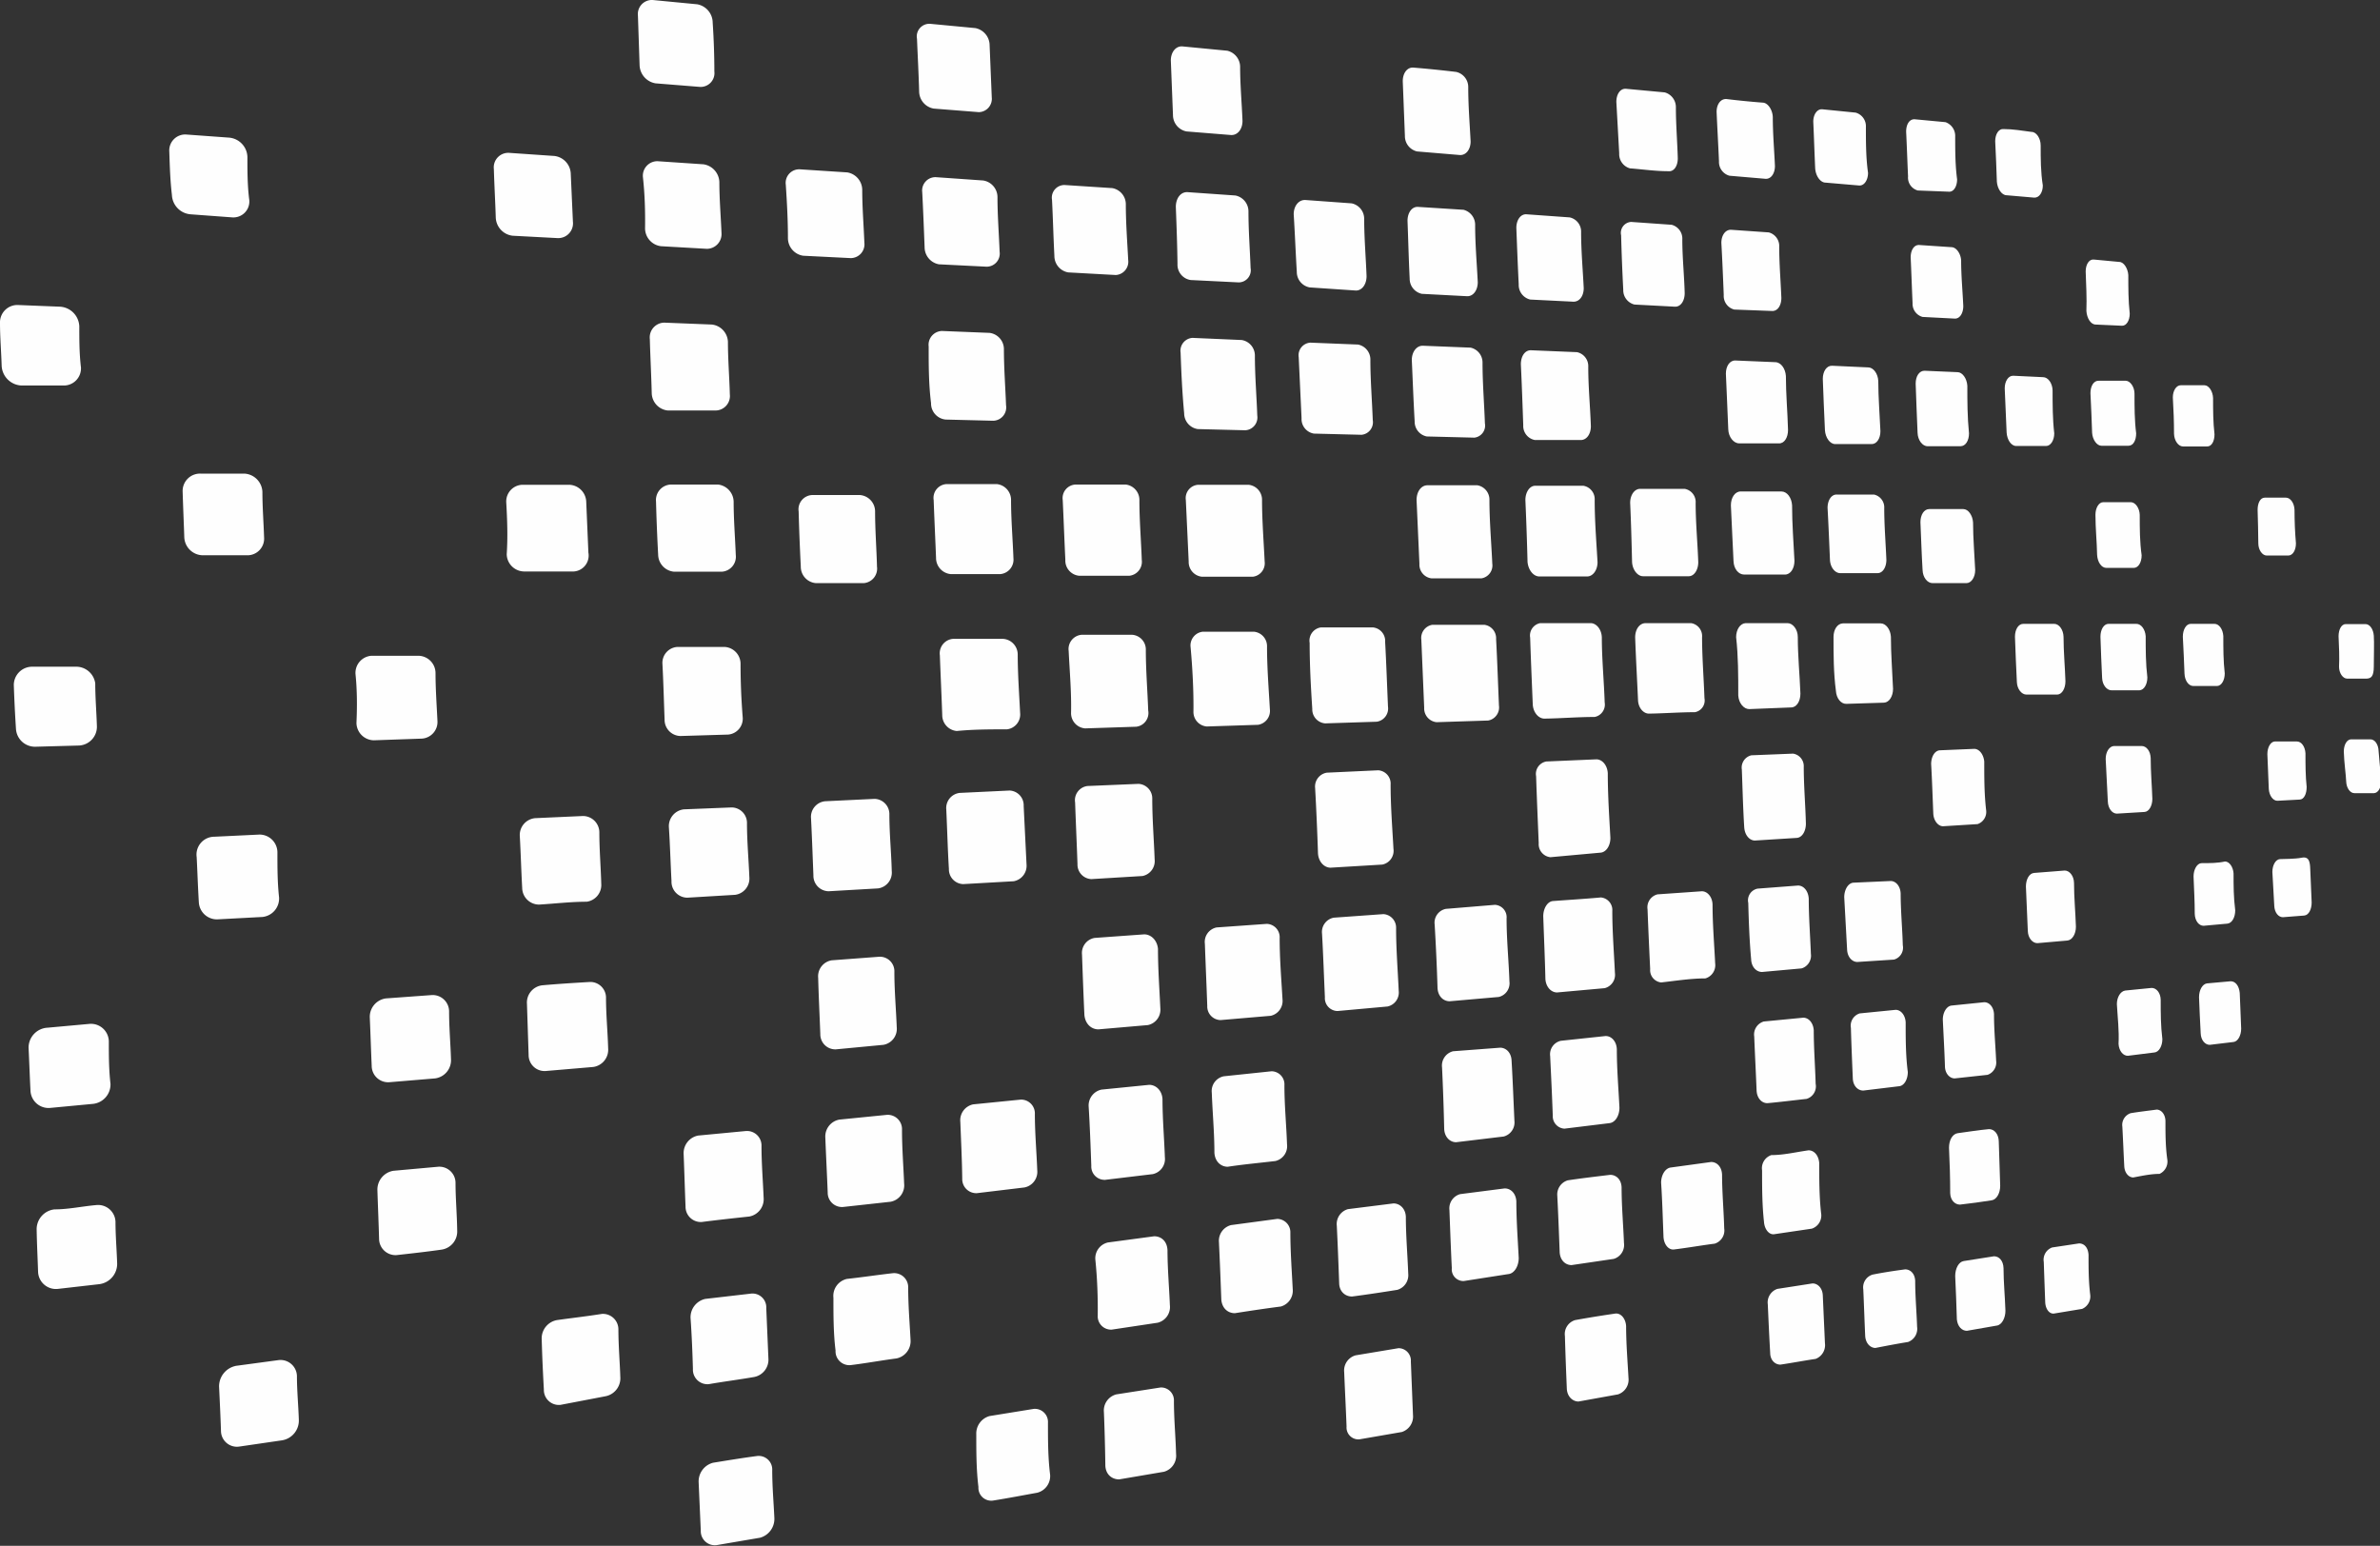 <svg xmlns="http://www.w3.org/2000/svg" viewBox="0 0 99.95 64.92"><rect x="0" y="0" width="99.95" height="64.92" fill="#333333" stroke="none"/><defs><style>.cls-1{fill:#fefefe;}</style></defs><title>inbound-marketing</title><g id="Layer_2" data-name="Layer 2"><g id="Layer_1-2" data-name="Layer 1"><path class="cls-1" d="M29.34,62.25a.81.81,0,0,1,.61-.82c.62-.1,1.22-.2,1.83-.28a.57.57,0,0,1,.65.6c0,.67.06,1.35.09,2a.82.82,0,0,1-.6.83l-1.82.31a.59.59,0,0,1-.67-.61Z"/><path class="cls-1" d="M41,60.24a.76.76,0,0,1,.56-.77l1.85-.3a.55.55,0,0,1,.6.58c0,.73,0,1.46.09,2.18a.72.72,0,0,1-.54.76c-.61.11-1.23.23-1.86.33a.54.54,0,0,1-.61-.57C41,61.71,41,61,41,60.24Z"/><path class="cls-1" d="M46.36,59.31a.7.7,0,0,1,.52-.75l1.86-.29a.54.54,0,0,1,.56.57c0,.74.07,1.48.09,2.22a.7.7,0,0,1-.51.75L47,62.13c-.3,0-.56-.2-.58-.57C46.41,60.82,46.39,60.07,46.36,59.31Z"/><path class="cls-1" d="M56.45,57.62a.66.66,0,0,1,.48-.7l1.8-.3a.52.52,0,0,1,.52.56l.09,2.25a.68.68,0,0,1-.47.71l-1.79.31a.5.5,0,0,1-.53-.54C56.52,59.13,56.48,58.37,56.45,57.62Z"/><path class="cls-1" d="M65.72,56.11a.61.61,0,0,1,.43-.67c.55-.1,1.11-.19,1.66-.27.25-.05.46.2.48.52,0,.73.06,1.46.1,2.18a.65.65,0,0,1-.44.69l-1.66.3c-.24,0-.47-.2-.49-.53C65.77,57.59,65.74,56.85,65.72,56.11Z"/><path class="cls-1" d="M74.24,54.78a.6.6,0,0,1,.4-.65l1.48-.23c.22,0,.42.2.43.51l.09,2a.62.62,0,0,1-.39.66c-.48.07-1,.17-1.48.24-.23,0-.43-.19-.43-.5C74.3,56.13,74.27,55.45,74.24,54.78Z"/><path class="cls-1" d="M78.25,54.15a.56.56,0,0,1,.39-.62c.45-.09.91-.16,1.37-.22.22,0,.41.18.42.49,0,.64.06,1.3.08,1.92a.59.59,0,0,1-.38.64c-.44.07-.91.16-1.37.25-.21,0-.41-.19-.43-.5C78.3,55.45,78.28,54.81,78.25,54.15Z"/><path class="cls-1" d="M82.11,53.59c0-.32.15-.6.36-.63l1.27-.2c.21,0,.39.18.4.5,0,.58.06,1.18.08,1.79,0,.3-.15.59-.36.62l-1.26.22c-.21,0-.39-.18-.42-.48C82.16,54.8,82.14,54.18,82.11,53.59Z"/><path class="cls-1" d="M85.83,53a.55.55,0,0,1,.35-.61l1.13-.17c.22,0,.38.17.4.48,0,.56,0,1.11.07,1.67a.57.57,0,0,1-.34.6l-1.15.19c-.21.05-.39-.17-.4-.48C85.87,54.15,85.85,53.6,85.83,53Z"/><path class="cls-1" d="M9.2,58.23a.88.88,0,0,1,.72-.87l1.78-.24a.69.69,0,0,1,.77.68c0,.6.06,1.21.08,1.83a.84.84,0,0,1-.71.86l-1.78.26a.67.67,0,0,1-.78-.65C9.26,59.47,9.23,58.86,9.2,58.23Z"/><path class="cls-1" d="M22.75,56.26a.78.78,0,0,1,.64-.82c.64-.09,1.26-.16,1.89-.26a.65.65,0,0,1,.69.64c0,.69.06,1.37.08,2a.77.77,0,0,1-.63.82L23.54,59a.63.63,0,0,1-.7-.64C22.8,57.63,22.77,57,22.75,56.26Z"/><path class="cls-1" d="M29,55.35a.79.79,0,0,1,.62-.8l1.9-.22a.58.58,0,0,1,.66.61l.09,2.11a.74.74,0,0,1-.6.78c-.63.11-1.27.19-1.9.3a.61.61,0,0,1-.67-.64C29.08,56.79,29.05,56.06,29,55.35Z"/><path class="cls-1" d="M35,54.5a.73.73,0,0,1,.57-.79c.65-.07,1.3-.17,1.93-.24a.59.59,0,0,1,.64.6c0,.74.06,1.47.1,2.21a.74.74,0,0,1-.59.77c-.62.08-1.27.2-1.92.28a.58.58,0,0,1-.64-.61C35,56,35,55.24,35,54.5Z"/><path class="cls-1" d="M46,52.9a.68.68,0,0,1,.53-.72l1.94-.26c.3,0,.55.21.56.6,0,.75.07,1.54.1,2.29a.68.68,0,0,1-.51.74l-1.93.29a.56.56,0,0,1-.59-.59C46.11,54.48,46.08,53.68,46,52.9Z"/><path class="cls-1" d="M51.19,52.16a.68.68,0,0,1,.51-.71l1.94-.26a.56.56,0,0,1,.55.57c0,.8.06,1.6.1,2.39a.69.69,0,0,1-.5.72c-.63.08-1.29.18-1.93.28-.3,0-.54-.21-.57-.57C51.26,53.77,51.23,53,51.19,52.16Z"/><path class="cls-1" d="M56.14,51.48a.65.65,0,0,1,.47-.7l1.91-.24c.27,0,.51.22.52.57,0,.78.07,1.58.1,2.38a.64.64,0,0,1-.46.68c-.63.1-1.28.2-1.9.28-.29,0-.53-.21-.54-.55C56.21,53.09,56.18,52.29,56.14,51.48Z"/><path class="cls-1" d="M60.87,50.82a.62.62,0,0,1,.45-.67l1.87-.24c.26,0,.47.21.49.54,0,.8.06,1.6.1,2.38,0,.34-.18.66-.45.68l-1.86.29a.49.49,0,0,1-.5-.54C60.93,52.45,60.9,51.63,60.87,50.82Z"/><path class="cls-1" d="M65.4,50.22a.62.62,0,0,1,.44-.65c.6-.09,1.2-.16,1.78-.23.26,0,.47.2.48.53,0,.78.07,1.56.1,2.33a.61.61,0,0,1-.43.67L66,53.13c-.26,0-.48-.2-.5-.54C65.47,51.8,65.44,51,65.4,50.22Z"/><path class="cls-1" d="M69.76,49.67c0-.33.18-.62.42-.64l1.68-.23c.25,0,.45.21.46.54,0,.74.07,1.5.09,2.25a.58.58,0,0,1-.4.64c-.55.07-1.11.17-1.68.24-.25.05-.45-.2-.47-.52C69.83,51.19,69.81,50.44,69.76,49.67Z"/><path class="cls-1" d="M74,49.15a.58.58,0,0,1,.39-.64c.52,0,1-.12,1.56-.2.23,0,.42.2.45.53,0,.7,0,1.43.08,2.12a.58.58,0,0,1-.39.64l-1.56.23c-.23.05-.43-.2-.45-.52C74,50.59,74,49.87,74,49.15Z"/><path class="cls-1" d="M81.85,48.2c0-.31.14-.58.37-.61.44-.06.88-.13,1.31-.17.22,0,.4.2.41.51L84,49.8c0,.31-.15.58-.36.61-.44.07-.89.13-1.33.18-.21,0-.4-.18-.41-.48C81.9,49.47,81.88,48.83,81.85,48.2Z"/><path class="cls-1" d="M89.13,47.32a.52.52,0,0,1,.35-.57c.36-.06.72-.1,1.09-.15.19,0,.36.19.37.47,0,.55,0,1.09.08,1.64a.57.57,0,0,1-.33.59c-.36,0-.73.08-1.1.15-.2,0-.37-.2-.38-.48C89.18,48.41,89.16,47.87,89.13,47.32Z"/><path class="cls-1" d="M1.54,51.66a.84.84,0,0,1,.75-.87c.59,0,1.17-.13,1.75-.18a.73.73,0,0,1,.81.7c0,.58.05,1.15.07,1.75a.86.86,0,0,1-.74.87l-1.75.2a.75.75,0,0,1-.83-.7C1.58,52.83,1.55,52.25,1.54,51.66Z"/><path class="cls-1" d="M15.85,50a.8.8,0,0,1,.67-.83L18.4,49a.68.68,0,0,1,.73.67c0,.65.06,1.31.07,2a.77.77,0,0,1-.65.81c-.63.09-1.26.16-1.89.23a.69.69,0,0,1-.74-.67C15.9,51.31,15.87,50.65,15.85,50Z"/><path class="cls-1" d="M28.71,48.47a.75.75,0,0,1,.61-.78l2-.19a.61.61,0,0,1,.66.63c0,.74.06,1.45.09,2.18a.74.74,0,0,1-.6.78c-.65.07-1.3.14-2,.23a.64.64,0,0,1-.68-.64C28.76,49.94,28.74,49.21,28.71,48.47Z"/><path class="cls-1" d="M34.66,47.77a.72.72,0,0,1,.59-.75l2-.2a.6.6,0,0,1,.63.63c0,.76.06,1.51.09,2.26a.7.7,0,0,1-.57.76l-2,.22a.6.6,0,0,1-.64-.61C34.73,49.31,34.69,48.56,34.66,47.77Z"/><path class="cls-1" d="M40.33,47.12a.68.68,0,0,1,.54-.74l2-.2a.58.58,0,0,1,.59.61c0,.78.07,1.57.1,2.35a.67.67,0,0,1-.54.73l-2,.24a.59.59,0,0,1-.61-.61C40.4,48.71,40.36,47.92,40.33,47.12Z"/><path class="cls-1" d="M45.72,46.48a.68.68,0,0,1,.54-.72l2-.2c.29,0,.54.24.56.6,0,.82.07,1.61.1,2.44a.65.65,0,0,1-.51.71l-2,.24a.56.56,0,0,1-.58-.59C45.8,48.13,45.77,47.3,45.72,46.48Z"/><path class="cls-1" d="M50.89,45.89a.63.63,0,0,1,.51-.69l2-.21a.55.55,0,0,1,.54.59c0,.83.08,1.65.11,2.48a.64.64,0,0,1-.49.7c-.68.08-1.34.14-2,.24-.3,0-.54-.23-.56-.59C51,47.57,50.92,46.73,50.89,45.89Z"/><path class="cls-1" d="M60.56,44.83a.62.62,0,0,1,.46-.68L63,44c.25,0,.47.21.48.55.05.84.08,1.68.12,2.53a.61.61,0,0,1-.45.65l-2,.24c-.26,0-.49-.22-.5-.57C60.63,46.52,60.6,45.68,60.56,44.83Z"/><path class="cls-1" d="M65.1,44.35a.58.58,0,0,1,.45-.64l1.88-.2c.25,0,.46.23.47.56,0,.83.07,1.64.11,2.45,0,.34-.18.63-.43.65l-1.88.23a.52.52,0,0,1-.49-.54C65.18,46,65.14,45.19,65.1,44.35Z"/><path class="cls-1" d="M73.67,43.53a.57.57,0,0,1,.4-.63l1.66-.16c.23,0,.42.22.44.53,0,.74.06,1.51.08,2.25a.55.55,0,0,1-.38.63c-.55.06-1.1.13-1.65.18-.23,0-.43-.2-.45-.52C73.74,45.05,73.7,44.3,73.67,43.53Z"/><path class="cls-1" d="M77.73,43.17a.54.54,0,0,1,.37-.61l1.51-.15c.21,0,.4.21.42.52,0,.7,0,1.4.09,2.09,0,.32-.16.59-.38.6l-1.49.18c-.24,0-.43-.21-.44-.51C77.78,44.58,77.75,43.88,77.73,43.17Z"/><path class="cls-1" d="M81.59,42.82c0-.3.16-.57.37-.59l1.37-.14c.22,0,.4.21.41.51,0,.65.06,1.29.09,1.95a.55.55,0,0,1-.36.59l-1.38.15c-.21,0-.4-.2-.41-.49C81.66,44.13,81.62,43.48,81.59,42.82Z"/><path class="cls-1" d="M88.9,42.17c0-.29.15-.54.35-.57l1.11-.11c.2,0,.37.2.38.49,0,.55,0,1.1.07,1.66,0,.29-.14.54-.33.56l-1.12.14c-.2,0-.37-.2-.39-.5C89,43.28,88.93,42.73,88.9,42.17Z"/><path class="cls-1" d="M92.35,41.88c0-.3.14-.55.33-.58l1-.09c.2,0,.35.19.38.49l.06,1.5c0,.29-.14.54-.32.56l-1,.12c-.2,0-.37-.2-.38-.48C92.39,42.89,92.37,42.37,92.35,41.88Z"/><path class="cls-1" d="M1.2,44A.84.84,0,0,1,2,43.16L3.76,43a.75.75,0,0,1,.81.73c0,.59,0,1.18.07,1.79a.82.82,0,0,1-.74.84l-1.8.17a.76.76,0,0,1-.82-.73C1.25,45.22,1.23,44.62,1.2,44Z"/><path class="cls-1" d="M15.53,42.74a.78.78,0,0,1,.68-.81l1.92-.14a.69.69,0,0,1,.73.69c0,.68.06,1.35.08,2a.77.77,0,0,1-.67.81l-1.92.16a.69.69,0,0,1-.74-.68C15.58,44.11,15.56,43.43,15.53,42.74Z"/><path class="cls-1" d="M22.13,42.16a.73.73,0,0,1,.64-.78c.67-.06,1.32-.1,2-.14a.66.66,0,0,1,.68.67c0,.71.07,1.41.09,2.12a.73.73,0,0,1-.63.78l-2,.17a.67.67,0,0,1-.71-.67Z"/><path class="cls-1" d="M34.36,41.07a.68.68,0,0,1,.57-.74l2-.15a.61.61,0,0,1,.63.64c0,.78.07,1.55.1,2.33a.68.68,0,0,1-.56.73l-2,.19a.63.63,0,0,1-.65-.64C34.42,42.64,34.38,41.85,34.36,41.07Z"/><path class="cls-1" d="M45.44,40.09a.64.64,0,0,1,.53-.7l2.08-.15c.3,0,.55.26.58.61,0,.83.06,1.66.1,2.5a.66.66,0,0,1-.52.7l-2.08.18c-.31,0-.56-.24-.59-.61C45.5,41.77,45.47,40.93,45.44,40.09Z"/><path class="cls-1" d="M50.6,39.64a.62.62,0,0,1,.49-.69l2.11-.15a.56.56,0,0,1,.54.6c0,.86.07,1.71.12,2.57a.64.64,0,0,1-.49.69l-2.11.18a.57.57,0,0,1-.56-.59C50.67,41.38,50.63,40.5,50.6,39.64Z"/><path class="cls-1" d="M55.52,39.21a.61.61,0,0,1,.49-.67l2.09-.15a.57.57,0,0,1,.53.59c0,.88.07,1.75.11,2.63a.6.6,0,0,1-.47.66l-2.1.19a.54.54,0,0,1-.53-.58C55.6,41,55.57,40.1,55.52,39.21Z"/><path class="cls-1" d="M60.25,38.83a.59.59,0,0,1,.47-.66L62.78,38a.52.52,0,0,1,.49.57c0,.89.09,1.77.12,2.65a.59.59,0,0,1-.45.65l-2.06.18c-.28,0-.5-.23-.51-.57Q60.33,40.17,60.25,38.83Z"/><path class="cls-1" d="M64.81,38.48c0-.33.18-.63.42-.64.68-.05,1.34-.09,2-.15a.53.53,0,0,1,.48.57c0,.87.07,1.73.11,2.6a.58.58,0,0,1-.43.64l-2,.18c-.25,0-.47-.23-.49-.57C64.88,40.24,64.84,39.36,64.81,38.48Z"/><path class="cls-1" d="M69.19,38.19a.56.56,0,0,1,.42-.63l1.86-.13c.23,0,.44.23.45.56,0,.82.07,1.65.11,2.47a.58.58,0,0,1-.41.63c-.61,0-1.24.1-1.86.17a.52.52,0,0,1-.46-.56C69.26,39.86,69.22,39,69.19,38.19Z"/><path class="cls-1" d="M73.42,37.92a.5.5,0,0,1,.39-.6l1.7-.13c.24,0,.43.23.45.55,0,.77.06,1.55.09,2.32a.56.56,0,0,1-.39.61L74,40.82c-.25,0-.45-.22-.46-.54C73.47,39.5,73.44,38.71,73.42,37.92Z"/><path class="cls-1" d="M77.45,37.68c0-.31.16-.59.38-.61L79.4,37c.22,0,.41.22.42.53,0,.72.07,1.45.09,2.17a.52.52,0,0,1-.37.6L78,40.4c-.22,0-.42-.21-.43-.53C77.53,39.14,77.49,38.41,77.45,37.68Z"/><path class="cls-1" d="M85.08,37.23c0-.3.14-.56.35-.57l1.28-.1c.2,0,.38.22.39.51,0,.62.06,1.23.08,1.85,0,.3-.15.56-.36.58l-1.26.11c-.2,0-.39-.21-.4-.51C85.13,38.47,85.11,37.85,85.08,37.23Z"/><path class="cls-1" d="M92.12,36.81c0-.29.14-.54.32-.56.35,0,.69,0,1-.07.18,0,.34.22.36.5,0,.52,0,1,.07,1.55,0,.29-.13.54-.33.56l-1,.09c-.19,0-.36-.2-.37-.5C92.17,37.86,92.14,37.33,92.12,36.81Z"/><path class="cls-1" d="M95.43,36.62c0-.29.14-.53.32-.54s.61,0,.92-.06.34.2.35.47l.06,1.41c0,.29-.12.53-.31.55l-.9.07c-.19,0-.35-.2-.36-.48C95.48,37.56,95.46,37.09,95.43,36.62Z"/><path class="cls-1" d="M8.26,36A.75.75,0,0,1,9,35.14l1.88-.09a.75.75,0,0,1,.77.73c0,.64,0,1.28.07,1.91a.78.78,0,0,1-.7.82l-1.88.1a.76.76,0,0,1-.79-.72C8.31,37.23,8.29,36.59,8.26,36Z"/><path class="cls-1" d="M21.83,35.12a.71.71,0,0,1,.65-.76l2-.09a.69.69,0,0,1,.69.7c0,.71.06,1.42.08,2.14a.71.71,0,0,1-.61.76c-.67,0-1.33.08-2,.12a.71.71,0,0,1-.71-.69C21.89,36.58,21.87,35.85,21.83,35.12Z"/><path class="cls-1" d="M28.09,34.73a.71.71,0,0,1,.63-.74l2-.08a.65.65,0,0,1,.65.67c0,.75.07,1.51.1,2.26a.69.69,0,0,1-.6.74l-2,.12A.67.67,0,0,1,28.2,37C28.16,36.26,28.14,35.5,28.09,34.73Z"/><path class="cls-1" d="M34.06,34.37a.66.66,0,0,1,.59-.72l2.08-.1a.64.64,0,0,1,.62.66c0,.79.08,1.59.1,2.37a.67.67,0,0,1-.57.73l-2.08.12a.65.65,0,0,1-.64-.66C34.13,36,34.1,35.17,34.06,34.37Z"/><path class="cls-1" d="M39.74,34a.64.64,0,0,1,.56-.7l2.1-.1a.62.62,0,0,1,.59.65l.12,2.45a.66.66,0,0,1-.54.71l-2.12.12a.62.62,0,0,1-.6-.64C39.8,35.69,39.78,34.86,39.74,34Z"/><path class="cls-1" d="M45.15,33.7a.6.6,0,0,1,.52-.69l2.14-.09a.61.61,0,0,1,.58.63c0,.85.07,1.7.1,2.54a.64.64,0,0,1-.51.7l-2.15.13a.61.61,0,0,1-.58-.63C45.22,35.43,45.18,34.56,45.15,33.7Z"/><path class="cls-1" d="M55.23,33.1a.59.59,0,0,1,.49-.65l2.16-.1a.56.56,0,0,1,.52.6c0,.9.07,1.8.12,2.7a.59.59,0,0,1-.47.66l-2.17.13c-.28,0-.51-.26-.53-.6C55.32,34.92,55.28,34,55.23,33.1Z"/><path class="cls-1" d="M64.51,32.6a.53.53,0,0,1,.43-.62l2.1-.09c.25,0,.46.25.48.58,0,.91.06,1.82.11,2.72,0,.33-.18.61-.43.62L65.11,36a.55.55,0,0,1-.49-.59C64.58,34.45,64.54,33.53,64.51,32.6Z"/><path class="cls-1" d="M73.15,32.32a.53.53,0,0,1,.4-.6l1.75-.07a.53.53,0,0,1,.45.55c0,.81.07,1.6.09,2.39,0,.32-.16.59-.39.6l-1.75.11c-.23,0-.43-.23-.45-.56C73.2,33.94,73.18,33.13,73.15,32.32Z"/><path class="cls-1" d="M81.1,32.09c0-.31.15-.57.37-.58l1.44-.06c.21,0,.39.23.42.53,0,.69,0,1.37.08,2.05a.54.54,0,0,1-.36.58l-1.45.09c-.21,0-.4-.24-.41-.54C81.16,33.46,81.14,32.78,81.1,32.09Z"/><path class="cls-1" d="M88.43,31.87c0-.29.15-.53.35-.54l1.16,0c.2,0,.37.21.38.51,0,.57.05,1.13.07,1.71,0,.29-.14.54-.33.55l-1.16.07c-.2,0-.37-.22-.38-.51Z"/><path class="cls-1" d="M95.22,31.67c0-.28.13-.52.31-.53l.93,0c.19,0,.34.21.36.49,0,.48,0,.95.05,1.42,0,.29-.11.53-.3.53l-.93.05c-.18,0-.34-.21-.36-.49Z"/><path class="cls-1" d="M98.43,31.56c0-.27.12-.5.3-.51l.82,0c.18,0,.33.21.34.48L100,32.8c0,.27-.12.5-.3.51l-.83,0c-.17,0-.33-.21-.34-.49S98.44,32,98.43,31.56Z"/><path class="cls-1" d="M.58,28.77A.77.77,0,0,1,1.34,28l1.82,0A.81.81,0,0,1,4,28.7c0,.59.05,1.19.07,1.81a.79.79,0,0,1-.75.8l-1.82.05a.8.8,0,0,1-.83-.76C.63,30,.6,29.37.58,28.77Z"/><path class="cls-1" d="M14.93,28.31a.72.72,0,0,1,.68-.77l1.95,0a.73.73,0,0,1,.73.72c0,.67.05,1.37.08,2a.7.7,0,0,1-.66.76l-2,.07a.74.74,0,0,1-.74-.73C15,29.68,15,29,14.93,28.31Z"/><path class="cls-1" d="M27.82,27.89a.67.67,0,0,1,.62-.72l2,0a.71.71,0,0,1,.66.7q0,1.13.09,2.25a.67.67,0,0,1-.61.73l-2,.06a.68.68,0,0,1-.67-.69C27.88,29.42,27.86,28.65,27.82,27.89Z"/><path class="cls-1" d="M39.47,27.52a.61.61,0,0,1,.55-.69l2.11,0a.66.66,0,0,1,.61.66c0,.81.06,1.63.1,2.44a.63.63,0,0,1-.55.7c-.7,0-1.4,0-2.11.07a.67.67,0,0,1-.61-.67C39.54,29.17,39.5,28.34,39.47,27.52Z"/><path class="cls-1" d="M44.88,27.34a.6.6,0,0,1,.53-.68l2.15,0a.62.62,0,0,1,.56.64c0,.85.07,1.7.1,2.54a.58.58,0,0,1-.5.68l-2.15.07a.64.64,0,0,1-.59-.64C45,29.06,44.92,28.2,44.88,27.34Z"/><path class="cls-1" d="M50,27.18a.58.58,0,0,1,.51-.65l2.15,0a.61.61,0,0,1,.55.63c0,.88.07,1.75.12,2.63a.59.59,0,0,1-.5.65l-2.15.07a.61.61,0,0,1-.56-.63C50.13,29,50.08,28.07,50,27.18Z"/><path class="cls-1" d="M55,27a.56.56,0,0,1,.47-.65l2.19,0a.57.57,0,0,1,.51.61c.05.91.08,1.81.12,2.72a.56.56,0,0,1-.47.63l-2.17.07a.59.59,0,0,1-.54-.61C55.05,28.85,55,27.94,55,27Z"/><path class="cls-1" d="M59.69,26.87a.56.56,0,0,1,.46-.63l2.19,0a.57.57,0,0,1,.49.6c.05.93.08,1.86.12,2.79a.56.56,0,0,1-.45.63l-2.17.07a.58.58,0,0,1-.52-.61Z"/><path class="cls-1" d="M64.26,26.78a.53.53,0,0,1,.42-.61l2.12,0c.24,0,.46.26.47.6,0,.9.09,1.82.12,2.73a.53.53,0,0,1-.42.61c-.7,0-1.41.06-2.11.07-.25,0-.47-.26-.49-.59C64.33,28.63,64.29,27.71,64.26,26.78Z"/><path class="cls-1" d="M68.67,26.77c0-.33.17-.59.43-.6l1.92,0a.55.55,0,0,1,.46.59c0,.84.07,1.7.1,2.56a.5.5,0,0,1-.4.59c-.63,0-1.28.05-1.93.06-.24,0-.45-.25-.46-.57C68.75,28.5,68.7,27.64,68.67,26.77Z"/><path class="cls-1" d="M72.91,26.76c0-.32.17-.58.4-.59l1.76,0c.22,0,.43.26.43.58,0,.8.08,1.59.11,2.38,0,.32-.16.58-.39.58l-1.76.07c-.23,0-.44-.25-.46-.57C73,28.37,73,27.56,72.91,26.76Z"/><path class="cls-1" d="M77,26.75c0-.31.16-.56.39-.57l1.59,0c.22,0,.41.25.43.56,0,.73.06,1.46.09,2.19,0,.31-.16.57-.38.58l-1.59.05c-.22,0-.41-.23-.43-.55C77,28.25,77,27.5,77,26.75Z"/><path class="cls-1" d="M84.62,26.74c0-.3.14-.54.35-.54l1.3,0c.2,0,.38.24.39.54,0,.63.06,1.25.08,1.87,0,.3-.14.55-.34.56l-1.3,0c-.2,0-.39-.23-.4-.53C84.67,28,84.64,27.38,84.62,26.74Z"/><path class="cls-1" d="M88.21,26.74c0-.3.14-.54.34-.54l1.17,0c.2,0,.37.23.39.52,0,.57,0,1.15.07,1.73,0,.29-.14.53-.33.54-.39,0-.78,0-1.18,0-.19,0-.38-.22-.39-.52C88.25,27.9,88.23,27.32,88.21,26.74Z"/><path class="cls-1" d="M91.67,26.74c0-.3.14-.54.33-.54h1c.19,0,.35.22.37.51,0,.52,0,1.05.06,1.57,0,.28-.13.52-.32.53l-1,0c-.2,0-.36-.23-.37-.52C91.72,27.8,91.7,27.27,91.67,26.74Z"/><path class="cls-1" d="M98.21,26.72c0-.28.12-.51.3-.51h.83c.18,0,.33.21.35.49s0,.86,0,1.29-.12.5-.3.51l-.82,0c-.18,0-.34-.23-.34-.5C98.25,27.59,98.23,27.15,98.21,26.72Z"/><path class="cls-1" d="M7.67,20.65a.73.73,0,0,1,.75-.76l1.83,0a.8.8,0,0,1,.77.77c0,.64.05,1.27.07,1.9a.7.7,0,0,1-.7.76H8.53a.79.79,0,0,1-.79-.74C7.72,22,7.69,21.3,7.67,20.65Z"/><path class="cls-1" d="M21.26,21.09a.7.7,0,0,1,.66-.73l2,0a.74.74,0,0,1,.7.73l.09,2.12A.67.67,0,0,1,24,24h-2a.74.74,0,0,1-.72-.72C21.33,22.52,21.3,21.8,21.26,21.09Z"/><path class="cls-1" d="M27.55,21.06a.65.65,0,0,1,.61-.71l2,0a.74.74,0,0,1,.65.72c0,.74.06,1.49.09,2.24a.63.63,0,0,1-.59.7h-2a.73.73,0,0,1-.67-.71C27.6,22.57,27.57,21.82,27.55,21.06Z"/><path class="cls-1" d="M33.54,21.48a.6.6,0,0,1,.57-.69c.69,0,1.37,0,2,0a.69.69,0,0,1,.64.69c0,.77.06,1.55.08,2.32a.61.61,0,0,1-.56.69h-2a.69.69,0,0,1-.64-.7C33.59,23,33.56,22.26,33.54,21.48Z"/><path class="cls-1" d="M39.21,21a.58.58,0,0,1,.55-.67l2.1,0a.67.67,0,0,1,.6.68c0,.81.07,1.62.1,2.43a.61.61,0,0,1-.54.67h-2.1a.68.68,0,0,1-.61-.68C39.28,22.66,39.24,21.84,39.21,21Z"/><path class="cls-1" d="M44.63,21a.57.57,0,0,1,.53-.65l2.12,0a.65.65,0,0,1,.57.67c0,.83.07,1.66.1,2.5a.59.59,0,0,1-.52.66H45.32a.64.64,0,0,1-.58-.67C44.7,22.69,44.67,21.85,44.63,21Z"/><path class="cls-1" d="M49.8,21a.56.56,0,0,1,.51-.64l2.13,0A.63.63,0,0,1,53,21c0,.86.07,1.73.11,2.58a.57.57,0,0,1-.49.64H50.47a.62.62,0,0,1-.55-.64Z"/><path class="cls-1" d="M59.49,21c0-.35.19-.62.46-.62l2.09,0a.61.61,0,0,1,.51.62c0,.89.08,1.78.12,2.67a.55.55,0,0,1-.46.62H60.12a.58.58,0,0,1-.51-.61Z"/><path class="cls-1" d="M64.06,21c0-.33.18-.61.43-.6l2,0a.57.57,0,0,1,.48.6c0,.87.07,1.74.12,2.61,0,.33-.19.6-.44.6l-2,0c-.26,0-.47-.28-.5-.61C64.13,22.8,64.1,21.92,64.06,21Z"/><path class="cls-1" d="M68.46,21.12c0-.33.18-.59.42-.59l1.87,0a.56.56,0,0,1,.46.59c0,.83.08,1.66.11,2.49,0,.32-.17.59-.4.59H69c-.23,0-.44-.27-.46-.59C68.52,22.8,68.5,22,68.46,21.12Z"/><path class="cls-1" d="M72.69,21.22c0-.32.17-.58.41-.58l1.71,0c.24,0,.43.26.45.58,0,.78.06,1.55.1,2.33,0,.32-.16.58-.4.58H73.25c-.25,0-.44-.25-.45-.57C72.76,22.8,72.73,22,72.69,21.22Z"/><path class="cls-1" d="M76.75,21.33c0-.32.16-.57.39-.56H78.7a.55.55,0,0,1,.43.57c0,.72.06,1.45.09,2.17,0,.31-.15.56-.37.56H77.28c-.22,0-.42-.25-.43-.57C76.82,22.79,76.79,22.06,76.75,21.33Z"/><path class="cls-1" d="M80.65,21.93c0-.31.15-.55.37-.55l1.43,0c.21,0,.39.26.41.56,0,.66.06,1.34.09,2,0,.3-.16.55-.37.55H81.16c-.22,0-.41-.24-.42-.55C80.7,23.29,80.68,22.61,80.65,21.93Z"/><path class="cls-1" d="M88,21.62c0-.29.14-.53.33-.53h1.15c.2,0,.37.25.38.53,0,.58,0,1.14.08,1.7,0,.3-.14.53-.33.53H88.46c-.21,0-.37-.24-.39-.54C88.06,22.76,88,22.19,88,21.62Z"/><path class="cls-1" d="M94.81,21.41c0-.28.11-.51.3-.51H96c.19,0,.35.23.36.51q0,.72.06,1.41c0,.28-.13.51-.32.51h-.91c-.18,0-.35-.23-.35-.51C94.84,22.36,94.82,21.88,94.81,21.41Z"/><path class="cls-1" d="M0,13.57a.73.73,0,0,1,.77-.76l1.75.07a.86.86,0,0,1,.81.82c0,.57,0,1.15.07,1.73a.72.72,0,0,1-.75.76l-1.75,0a.87.87,0,0,1-.83-.82C.05,14.74,0,14.16,0,13.57Z"/><path class="cls-1" d="M27.29,14.24a.62.62,0,0,1,.61-.69l2,.08a.76.76,0,0,1,.67.73c0,.73.06,1.46.08,2.2a.61.61,0,0,1-.6.68l-2,0a.75.75,0,0,1-.68-.73C27.35,15.72,27.31,15,27.29,14.24Z"/><path class="cls-1" d="M39,14.55a.58.58,0,0,1,.56-.65l2,.08a.69.69,0,0,1,.6.69c0,.78.06,1.57.09,2.35a.56.56,0,0,1-.54.65l-2-.05a.68.68,0,0,1-.61-.69C39,16.13,39,15.34,39,14.55Z"/><path class="cls-1" d="M49.58,14.81a.54.54,0,0,1,.5-.62l2.07.09a.66.66,0,0,1,.55.66c0,.83.07,1.67.1,2.51a.54.54,0,0,1-.5.62l-2-.05a.67.67,0,0,1-.57-.66C49.65,16.51,49.61,15.67,49.58,14.81Z"/><path class="cls-1" d="M54.54,15a.53.53,0,0,1,.49-.61l2,.08a.64.64,0,0,1,.52.65c0,.84.07,1.68.1,2.52a.53.53,0,0,1-.47.62l-2-.05a.62.62,0,0,1-.52-.65Z"/><path class="cls-1" d="M59.29,15.12c0-.34.2-.61.47-.6l2,.08a.64.64,0,0,1,.5.64c0,.84.07,1.69.1,2.54a.51.51,0,0,1-.44.6l-2-.05a.63.63,0,0,1-.51-.63C59.36,16.84,59.33,16,59.29,15.12Z"/><path class="cls-1" d="M63.87,15.3c0-.34.17-.6.43-.59l1.93.08a.6.6,0,0,1,.47.62c0,.83.08,1.66.11,2.49,0,.33-.18.59-.44.58l-1.91,0a.6.6,0,0,1-.49-.62C63.94,17,63.91,16.14,63.87,15.3Z"/><path class="cls-1" d="M72.48,15.69c0-.31.16-.56.4-.55l1.67.07c.24,0,.43.27.45.58,0,.76.07,1.51.09,2.27,0,.32-.16.57-.38.56l-1.67,0c-.24,0-.45-.27-.46-.59C72.55,17.22,72.51,16.46,72.48,15.69Z"/><path class="cls-1" d="M76.55,15.91c0-.31.16-.56.39-.55l1.52.07c.21,0,.41.26.42.58,0,.69.06,1.39.09,2.1,0,.31-.16.55-.38.54l-1.52,0c-.22,0-.41-.27-.43-.58C76.61,17.33,76.57,16.62,76.55,15.91Z"/><path class="cls-1" d="M80.45,16.11c0-.31.15-.54.37-.54l1.39.06c.2,0,.39.26.41.57,0,.65,0,1.3.07,2,0,.3-.14.54-.36.54l-1.38,0c-.22,0-.41-.26-.42-.56C80.5,17.43,80.47,16.77,80.45,16.11Z"/><path class="cls-1" d="M84.19,16.31c0-.3.15-.53.35-.53l1.26.06c.21,0,.39.25.4.55,0,.6,0,1.21.07,1.81,0,.29-.15.53-.34.53l-1.26,0c-.21,0-.38-.26-.4-.56C84.24,17.53,84.22,16.92,84.19,16.31Z"/><path class="cls-1" d="M87.79,16.51c0-.3.14-.53.35-.52l1.13,0c.19,0,.37.26.37.54,0,.56,0,1.12.07,1.67,0,.29-.12.52-.32.52l-1.14,0c-.19,0-.37-.25-.39-.54C87.84,17.63,87.82,17.07,87.79,16.51Z"/><path class="cls-1" d="M91.25,16.69c0-.29.15-.51.33-.51l1,0c.18,0,.35.25.36.54,0,.5,0,1,.06,1.52,0,.29-.12.52-.32.51l-1,0c-.2,0-.37-.24-.38-.53C91.3,17.72,91.28,17.2,91.25,16.69Z"/><path class="cls-1" d="M7.11,6.37a.67.67,0,0,1,.72-.72l1.79.13a.84.84,0,0,1,.77.81c0,.6,0,1.22.08,1.82a.67.67,0,0,1-.71.72L8,9a.85.85,0,0,1-.78-.81C7.15,7.61,7.13,7,7.11,6.37Z"/><path class="cls-1" d="M20.74,7.1a.61.61,0,0,1,.65-.68l1.89.13a.78.78,0,0,1,.69.76l.09,2a.62.62,0,0,1-.64.69l-1.89-.1a.8.8,0,0,1-.71-.77C20.8,8.48,20.76,7.79,20.74,7.1Z"/><path class="cls-1" d="M27,7.44a.61.61,0,0,1,.61-.67l1.93.13a.78.78,0,0,1,.67.75c0,.71.06,1.42.09,2.13a.62.62,0,0,1-.61.67l-1.93-.11a.76.76,0,0,1-.67-.74C27.1,8.88,27.08,8.16,27,7.44Z"/><path class="cls-1" d="M33,7.76a.57.57,0,0,1,.58-.65l2,.13a.75.75,0,0,1,.63.73c0,.74.06,1.47.09,2.22a.58.58,0,0,1-.57.65l-2-.1a.75.75,0,0,1-.64-.73C33.09,9.26,33.05,8.51,33,7.76Z"/><path class="cls-1" d="M38.73,8.07a.56.56,0,0,1,.56-.63l2,.14a.71.71,0,0,1,.6.7c0,.77.06,1.52.09,2.29a.55.55,0,0,1-.55.63l-2-.1a.73.73,0,0,1-.6-.71C38.8,9.62,38.77,8.85,38.73,8.07Z"/><path class="cls-1" d="M44.18,8.39a.53.53,0,0,1,.53-.62l2,.13a.69.69,0,0,1,.57.69c0,.78.06,1.55.1,2.33a.56.56,0,0,1-.52.63l-2-.11a.7.7,0,0,1-.58-.69C44.24,10,44.22,9.17,44.18,8.39Z"/><path class="cls-1" d="M49.38,8.69c0-.36.2-.64.5-.62l2,.14a.68.68,0,0,1,.55.67c0,.79.06,1.58.09,2.38a.51.51,0,0,1-.5.6L50,11.76a.65.65,0,0,1-.55-.67C49.44,10.29,49.41,9.48,49.38,8.69Z"/><path class="cls-1" d="M54.33,9c0-.35.21-.62.5-.6l1.93.14a.66.66,0,0,1,.53.65c0,.81.07,1.61.1,2.41,0,.35-.2.62-.47.6L55,12.07a.66.66,0,0,1-.54-.66C54.41,10.59,54.38,9.78,54.33,9Z"/><path class="cls-1" d="M59.11,9.27c0-.34.19-.61.46-.58l1.89.12a.65.65,0,0,1,.49.65c0,.79.07,1.59.11,2.39,0,.34-.19.6-.45.59l-1.9-.1a.65.65,0,0,1-.51-.64C59.16,10.88,59.14,10.07,59.11,9.27Z"/><path class="cls-1" d="M63.68,9.57c0-.33.18-.59.43-.57l1.81.13a.61.61,0,0,1,.48.62c0,.78.07,1.56.11,2.35,0,.33-.18.58-.44.57l-1.81-.09a.63.63,0,0,1-.48-.64C63.74,11.15,63.71,10.36,63.68,9.57Z"/><path class="cls-1" d="M68.08,9.88a.46.46,0,0,1,.42-.56l1.7.12a.6.6,0,0,1,.45.62c0,.75.08,1.5.1,2.25,0,.33-.17.58-.41.57l-1.7-.09a.62.62,0,0,1-.47-.62C68.13,11.41,68.1,10.65,68.08,9.88Z"/><path class="cls-1" d="M72.29,10.2c0-.32.17-.56.41-.55l1.58.11a.59.59,0,0,1,.44.6c0,.72.06,1.43.09,2.15,0,.31-.15.56-.39.55L72.83,13a.59.59,0,0,1-.44-.61C72.36,11.64,72.33,10.92,72.29,10.2Z"/><path class="cls-1" d="M80.24,10.81c0-.3.14-.54.37-.52l1.34.09c.21,0,.4.28.41.57,0,.63.06,1.26.09,1.9,0,.31-.15.54-.36.53l-1.35-.07a.57.57,0,0,1-.42-.58C80.29,12.09,80.27,11.45,80.24,10.81Z"/><path class="cls-1" d="M87.59,11.4c0-.29.14-.52.34-.5L89,11c.19,0,.36.27.38.55,0,.54,0,1.09.06,1.62,0,.29-.14.52-.33.51l-1.1-.05c-.21,0-.37-.27-.39-.57C87.64,12.49,87.61,12,87.59,11.4Z"/><path class="cls-1" d="M26.79.65A.59.59,0,0,1,27.41,0l1.87.18a.79.79,0,0,1,.65.77Q30,2,30,3a.58.58,0,0,1-.6.65l-1.87-.15a.8.8,0,0,1-.67-.77Z"/><path class="cls-1" d="M38.51,1.63A.53.53,0,0,1,39.06,1l1.9.18a.74.74,0,0,1,.6.72l.09,2.19a.56.56,0,0,1-.54.62l-1.9-.15a.74.74,0,0,1-.61-.72C38.58,3.1,38.54,2.37,38.51,1.63Z"/><path class="cls-1" d="M49.17,2.54c0-.35.21-.62.5-.59l1.87.18a.7.7,0,0,1,.54.69c0,.75.07,1.5.1,2.26,0,.35-.21.61-.49.59l-1.86-.15a.7.7,0,0,1-.57-.69Z"/><path class="cls-1" d="M58.91,3.41c0-.34.19-.6.46-.57.61.05,1.19.11,1.78.18a.65.65,0,0,1,.51.65c0,.76.06,1.51.1,2.27,0,.33-.19.59-.46.57l-1.79-.15A.66.66,0,0,1,59,5.71Z"/><path class="cls-1" d="M67.88,4.28c0-.33.17-.58.42-.55l1.61.15a.64.64,0,0,1,.47.63c0,.71.06,1.43.08,2.14,0,.32-.16.57-.4.54-.54,0-1.08-.08-1.61-.12A.62.62,0,0,1,68,6.44Z"/><path class="cls-1" d="M72.09,4.7c0-.32.17-.56.42-.54.49.06,1,.11,1.51.15.22,0,.42.3.43.61,0,.69.06,1.37.09,2.05,0,.31-.16.55-.39.54l-1.52-.13a.6.6,0,0,1-.44-.61C72.16,6.08,72.12,5.39,72.09,4.7Z"/><path class="cls-1" d="M76.15,5.11c0-.3.16-.54.38-.52l1.4.14a.59.59,0,0,1,.43.6c0,.65,0,1.29.09,1.93,0,.3-.16.55-.38.53l-1.4-.12c-.23,0-.42-.29-.44-.6C76.2,6.42,76.18,5.77,76.15,5.11Z"/><path class="cls-1" d="M80.05,5.53c0-.31.14-.54.37-.52l1.28.12a.61.61,0,0,1,.41.59c0,.61,0,1.21.08,1.81,0,.31-.15.54-.35.52L80.54,8a.56.56,0,0,1-.41-.59C80.1,6.75,80.08,6.14,80.05,5.53Z"/><path class="cls-1" d="M83.79,5.93c0-.3.15-.53.35-.51.4,0,.79.07,1.18.12.2,0,.38.27.38.57,0,.56,0,1.12.09,1.68,0,.29-.15.52-.36.51l-1.16-.1c-.21,0-.39-.28-.41-.57C83.84,7.06,83.82,6.49,83.79,5.93Z"/></g></g></svg>